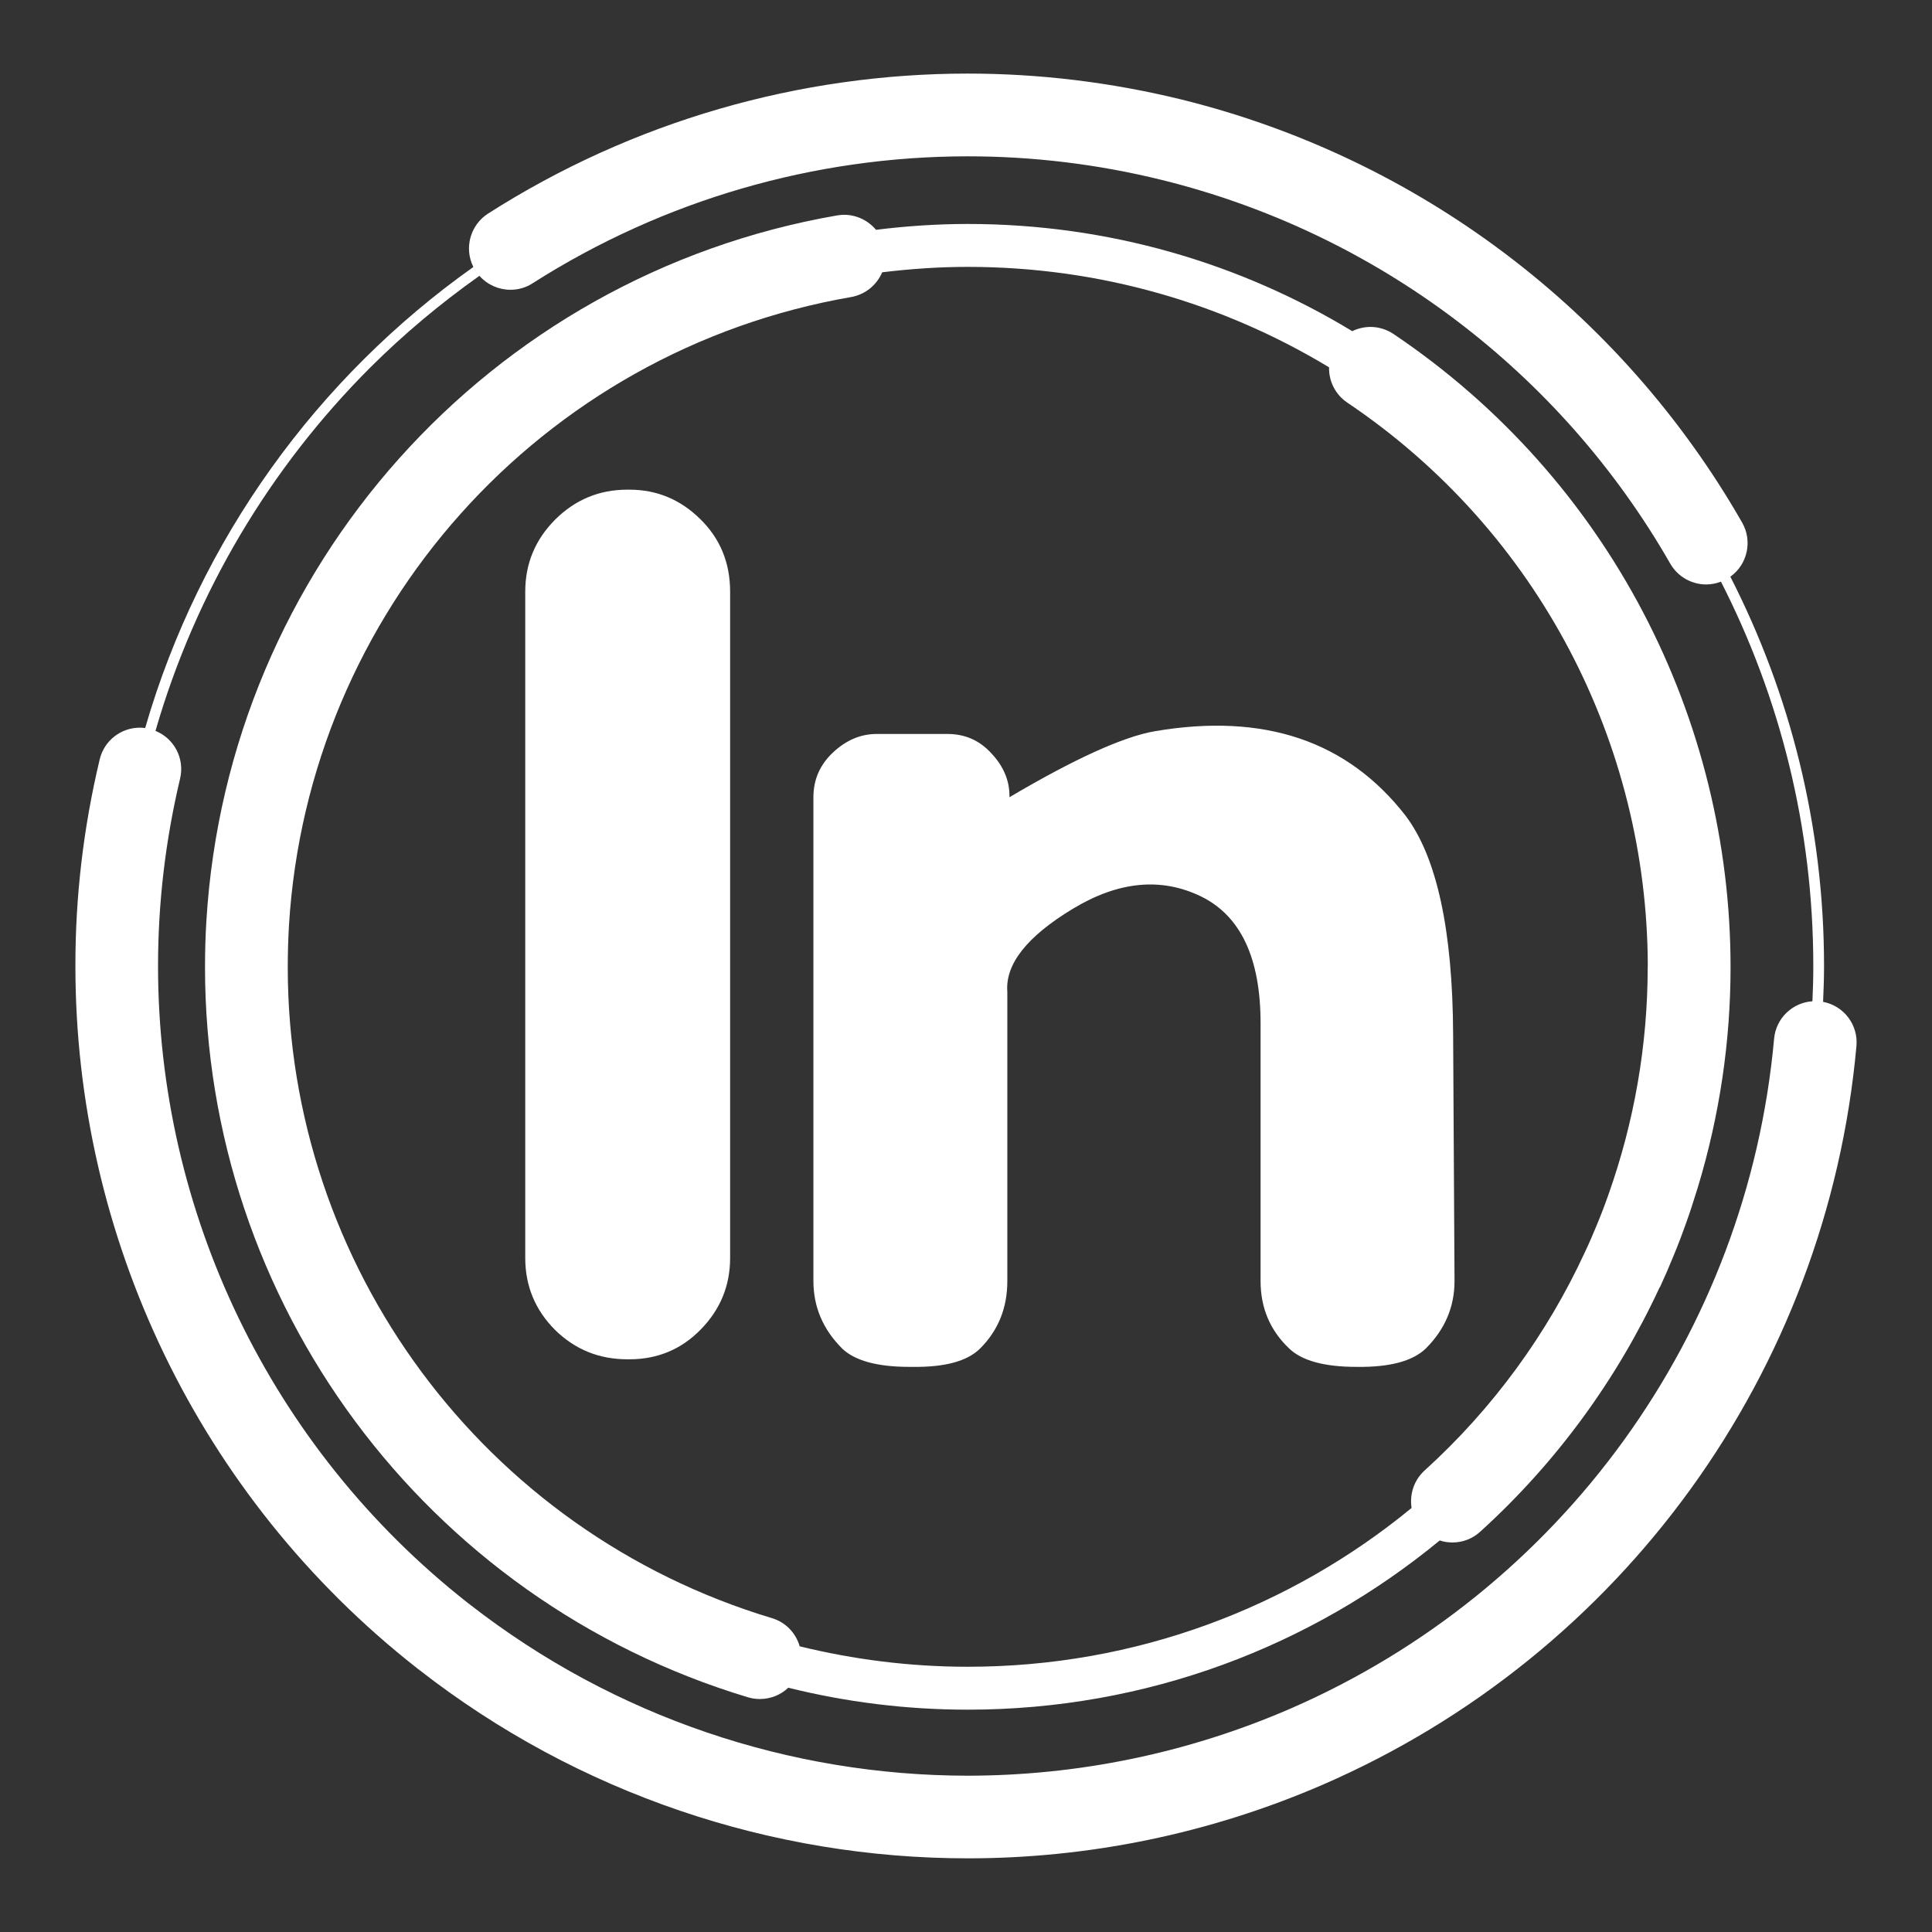 <?xml version="1.0" encoding="UTF-8" standalone="no"?>
<svg
   width="70.866pt"
   height="70.866pt"
   viewBox="0 0 70.866 70.866"
   version="1.1"
   id="svg207"
   sodipodi:docname="intime plus icon BW.svg"
   inkscape:version="1.2.2 (b0a8486541, 2022-12-01, custom)"
   xmlns:inkscape="http://www.inkscape.org/namespaces/inkscape"
   xmlns:sodipodi="http://sodipodi.sourceforge.net/DTD/sodipodi-0.dtd"
   xmlns="http://www.w3.org/2000/svg"
   xmlns:svg="http://www.w3.org/2000/svg">
  <rect x="0" y="0" width="70.866" height="70.866" fill="#333333" stroke="none"/>
  <defs
     id="defs211" />
  <sodipodi:namedview
     id="namedview209"
     pagecolor="#202020"
     bordercolor="#666666"
     borderopacity="1.0"
     inkscape:showpageshadow="2"
     inkscape:pageopacity="0"
     inkscape:pagecheckerboard="0"
     inkscape:deskcolor="#d1d1d1"
     inkscape:document-units="pt"
     showgrid="false"
     inkscape:zoom="8.9640755"
     inkscape:cx="47.188357"
     inkscape:cy="47.244136"
     inkscape:window-width="1862"
     inkscape:window-height="1024"
     inkscape:window-x="58"
     inkscape:window-y="28"
     inkscape:window-maximized="1"
     inkscape:current-layer="surface1" />
  <g
     id="surface1">
    <path
       style=" stroke:none;fill-rule:nonzero;fill:rgb(100%,100%,100%);fill-opacity:1;"
       d="M 13.562 13.5 C 14.801 12.262 16.152 11.133 17.586 10.117 C 17.879 10.449 18.297 10.629 18.723 10.629 C 19 10.629 19.285 10.555 19.535 10.391 C 24.348 7.324 29.891 5.734 35.5 5.734 C 37.875 5.734 40.258 6.02 42.605 6.598 C 50.484 8.539 57.23 13.629 61.266 20.676 C 61.547 21.164 62.059 21.438 62.586 21.438 C 62.766 21.438 62.949 21.402 63.125 21.336 C 65.285 25.566 66.512 30.355 66.512 35.434 C 66.512 35.867 66.5 36.297 66.48 36.727 C 65.75 36.773 65.141 37.348 65.074 38.102 C 64.094 48.926 57.285 58.352 47.316 62.68 C 43.52 64.324 39.5 65.129 35.5 65.133 C 28.992 65.129 22.543 62.992 17.234 58.852 C 17.215 58.84 17.199 58.824 17.18 58.812 C 17.172 58.805 17.164 58.801 17.156 58.793 C 9.891 53.086 5.797 44.426 5.797 35.434 C 5.797 33.148 6.062 30.848 6.605 28.562 C 6.781 27.82 6.387 27.086 5.703 26.809 C 7.176 21.711 9.914 17.152 13.562 13.5 M 66.879 36.75 C 66.875 36.75 66.875 36.746 66.871 36.746 C 66.891 36.312 66.906 35.875 66.906 35.434 C 66.906 30.289 65.66 25.438 63.469 21.152 C 63.473 21.148 63.473 21.148 63.477 21.148 C 64.098 20.699 64.289 19.844 63.902 19.168 C 59.453 11.398 52.016 5.793 43.328 3.648 C 40.746 3.016 38.117 2.699 35.5 2.699 C 29.32 2.699 23.207 4.449 17.906 7.832 C 17.246 8.254 17.02 9.098 17.359 9.785 C 17.363 9.785 17.363 9.789 17.363 9.793 C 11.633 13.855 7.324 19.789 5.324 26.707 C 5.324 26.703 5.32 26.703 5.316 26.703 C 5.254 26.695 5.191 26.691 5.129 26.691 C 4.441 26.691 3.82 27.16 3.656 27.859 C 3.055 30.375 2.762 32.918 2.766 35.434 C 2.762 45.344 7.273 54.891 15.285 61.18 C 15.305 61.195 15.324 61.215 15.348 61.23 C 15.355 61.234 15.363 61.238 15.371 61.246 C 21.219 65.809 28.328 68.164 35.5 68.164 C 39.906 68.164 44.34 67.273 48.523 65.461 C 59.508 60.691 67.016 50.305 68.094 38.375 C 68.168 37.594 67.633 36.895 66.879 36.75 "
       id="path200" />
    <path
       style=" stroke:none;fill-rule:nonzero;fill:rgb(100%,100%,100%);fill-opacity:1;"
       d="M 48.75 13.473 C 48.738 13.973 48.973 14.469 49.422 14.77 C 56.473 19.516 60.41 27.324 60.441 35.383 C 60.438 35.41 60.438 35.438 60.438 35.465 C 60.438 38.336 59.941 41.16 59 43.812 C 58.867 44.191 58.723 44.57 58.566 44.945 C 58.43 45.281 58.285 45.613 58.129 45.941 C 56.742 48.941 54.758 51.668 52.254 53.938 C 51.859 54.297 51.699 54.82 51.777 55.312 C 47.348 58.953 41.68 61.137 35.5 61.137 C 33.371 61.137 31.309 60.871 29.332 60.387 C 29.195 59.906 28.824 59.504 28.309 59.352 C 17.719 56.164 10.555 46.414 10.555 35.48 C 10.555 34.977 10.57 34.473 10.598 33.965 C 11.293 22.426 19.832 12.867 31.223 10.895 C 31.75 10.801 32.164 10.445 32.359 9.988 C 33.387 9.863 34.434 9.789 35.5 9.789 C 40.352 9.789 44.883 11.137 48.75 13.473 M 27.438 62.258 C 27.582 62.301 27.73 62.32 27.875 62.32 C 28.262 62.32 28.633 62.172 28.91 61.91 C 28.914 61.91 28.914 61.91 28.914 61.906 C 31.023 62.43 33.227 62.711 35.5 62.711 C 42.074 62.711 48.102 60.383 52.809 56.504 C 52.961 56.555 53.117 56.578 53.277 56.578 C 53.641 56.578 54.004 56.449 54.293 56.184 C 57.094 53.645 59.312 50.59 60.867 47.238 C 60.875 47.223 60.887 47.211 60.895 47.195 C 61.062 46.836 61.219 46.473 61.367 46.109 C 61.543 45.691 61.703 45.266 61.855 44.836 C 61.988 44.469 62.105 44.102 62.219 43.734 C 62.238 43.672 62.258 43.613 62.277 43.551 C 63.082 40.895 63.477 38.172 63.477 35.477 C 63.477 26.406 59.055 17.594 51.113 12.25 C 50.855 12.078 50.559 11.992 50.27 11.992 C 50.039 11.992 49.812 12.047 49.602 12.145 C 49.602 12.145 49.602 12.148 49.602 12.148 C 45.488 9.652 40.66 8.215 35.5 8.215 C 34.355 8.215 33.234 8.293 32.129 8.43 C 32.129 8.426 32.125 8.422 32.125 8.422 C 31.84 8.086 31.418 7.879 30.965 7.879 C 30.879 7.879 30.793 7.887 30.703 7.902 C 17.922 10.121 8.352 20.84 7.57 33.781 C 7.535 34.352 7.52 34.914 7.52 35.48 C 7.52 47.75 15.559 58.68 27.438 62.258 "
       id="path202" />
    <path
       style=" stroke:none;fill-rule:nonzero;fill:rgb(100%,100%,100%);fill-opacity:1;"
       d="M 26.781 21.703 C 26.781 20.641 26.414 19.75 25.68 19.035 C 24.949 18.316 24.082 17.961 23.086 17.961 L 23.012 17.961 C 21.98 17.961 21.098 18.328 20.363 19.059 C 19.633 19.793 19.266 20.672 19.266 21.703 L 19.266 46.141 C 19.266 47.172 19.633 48.055 20.363 48.785 C 21.098 49.504 21.98 49.859 23.012 49.859 L 23.086 49.859 C 24.117 49.859 24.992 49.496 25.707 48.762 C 26.422 48.031 26.781 47.156 26.781 46.141 Z M 51.555 29.918 C 49.422 27.172 46.363 26.141 42.367 26.82 C 41.203 27.02 39.422 27.828 37.027 29.242 L 37.027 29.191 C 37.027 28.629 36.809 28.109 36.375 27.645 C 35.945 27.164 35.402 26.922 34.754 26.922 L 32.16 26.922 C 31.574 26.922 31.043 27.145 30.562 27.594 C 30.078 28.043 29.836 28.594 29.836 29.242 L 29.836 46.988 C 29.836 47.938 30.188 48.762 30.887 49.461 C 31.352 49.91 32.176 50.137 33.355 50.137 L 33.48 50.137 C 34.664 50.152 35.488 49.926 35.953 49.461 C 36.617 48.797 36.949 47.973 36.949 46.988 L 36.949 36.383 C 36.867 35.367 37.668 34.352 39.348 33.336 C 41.027 32.32 42.602 32.172 44.066 32.887 C 45.512 33.602 46.238 35.148 46.238 37.531 L 46.238 46.988 C 46.238 47.973 46.586 48.797 47.285 49.461 C 47.75 49.91 48.574 50.137 49.754 50.137 L 49.781 50.137 C 50.98 50.152 51.82 49.926 52.301 49.461 C 53 48.762 53.352 47.938 53.352 46.988 L 53.301 37.953 C 53.285 34.109 52.699 31.43 51.555 29.918 "
       id="path204" />
  </g>
</svg>
